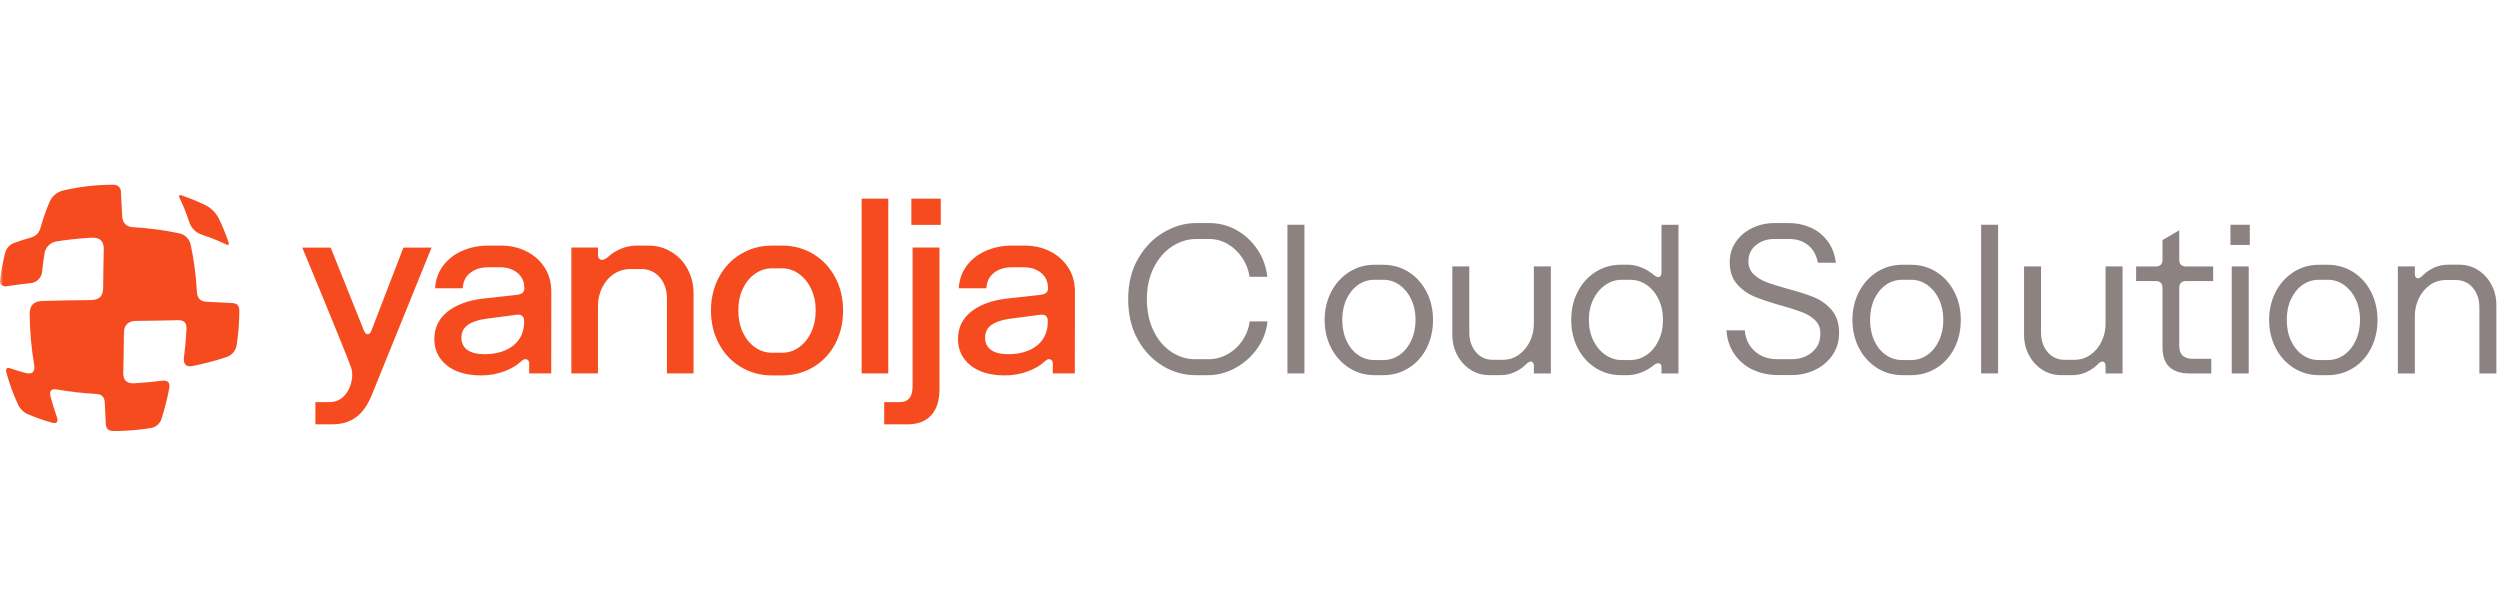 <svg width="406" height="100" viewBox="0 0 406 100" fill="none" xmlns="http://www.w3.org/2000/svg">
<mask id="mask0_3328_16907" style="mask-type:alpha" maskUnits="userSpaceOnUse" x="0" y="0" width="406" height="100">
<rect width="406" height="100" fill="#D9D9D9"/>
</mask>
<g mask="url(#mask0_3328_16907)">
<path d="M188.89 59.456C187.221 58.476 185.859 57.059 184.802 55.193C183.746 53.332 183.216 51.122 183.216 48.572C183.216 46.022 183.763 43.811 184.857 41.951C185.952 40.09 187.341 38.667 189.032 37.694C190.723 36.714 192.452 36.227 194.225 36.227H196.365C197.973 36.227 199.462 36.61 200.83 37.382C202.198 38.153 203.325 39.198 204.211 40.523C205.098 41.847 205.634 43.324 205.815 44.955H202.915C202.778 43.871 202.395 42.864 201.776 41.918C201.153 40.977 200.376 40.222 199.429 39.658C198.488 39.094 197.476 38.815 196.392 38.815H194.253C192.874 38.815 191.566 39.22 190.34 40.025C189.109 40.829 188.118 41.973 187.374 43.456C186.625 44.938 186.253 46.646 186.253 48.577C186.253 50.509 186.608 52.216 187.32 53.699C188.031 55.182 188.994 56.325 190.198 57.13C191.407 57.934 192.698 58.339 194.077 58.339H196.217C197.344 58.339 198.395 58.06 199.374 57.513C200.354 56.96 201.158 56.216 201.787 55.27C202.422 54.328 202.805 53.305 202.942 52.2H205.842C205.678 53.787 205.131 55.248 204.184 56.583C203.243 57.918 202.056 58.974 200.633 59.757C199.205 60.539 197.722 60.928 196.184 60.928H194.077C192.283 60.928 190.553 60.441 188.885 59.461L188.89 59.456Z" fill="#8C8282"/>
<path d="M209.082 36.501H211.839V60.643H209.082V36.501Z" fill="#8C8282"/>
<path d="M219.106 59.751C217.875 58.969 216.901 57.896 216.19 56.528C215.478 55.16 215.123 53.639 215.123 51.959C215.123 50.279 215.478 48.758 216.19 47.39C216.901 46.022 217.875 44.95 219.106 44.167C220.337 43.385 221.722 42.996 223.265 42.996H224.578C226.116 42.996 227.506 43.379 228.737 44.151C229.968 44.922 230.937 45.989 231.653 47.357C232.365 48.725 232.72 50.263 232.72 51.959C232.72 53.656 232.37 55.199 231.67 56.566C230.969 57.934 229.995 59.007 228.753 59.773C227.511 60.545 226.132 60.928 224.616 60.928H223.27C221.727 60.928 220.343 60.539 219.112 59.757L219.106 59.751ZM227.281 57.645C228.075 57.092 228.704 56.315 229.18 55.313C229.651 54.312 229.886 53.19 229.886 51.948C229.886 50.706 229.651 49.59 229.18 48.605C228.709 47.614 228.075 46.843 227.281 46.279C226.488 45.716 225.618 45.437 224.677 45.437H223.194C222.225 45.437 221.35 45.71 220.556 46.263C219.763 46.816 219.139 47.587 218.674 48.572C218.214 49.562 217.984 50.69 217.984 51.954C217.984 53.218 218.214 54.345 218.674 55.335C219.133 56.326 219.763 57.097 220.556 57.645C221.35 58.197 222.231 58.471 223.194 58.471H224.677C225.618 58.471 226.488 58.192 227.281 57.645Z" fill="#8C8282"/>
<path d="M251.856 60.648H249.098V59.373C249.098 59.187 249.054 59.034 248.961 58.908C248.868 58.782 248.753 58.717 248.617 58.717C248.387 58.717 248.146 58.842 247.894 59.094C247.391 59.625 246.773 60.057 246.05 60.402C245.328 60.747 244.54 60.922 243.686 60.922H241.859C240.753 60.922 239.752 60.637 238.838 60.057C237.93 59.483 237.208 58.695 236.666 57.693C236.124 56.692 235.856 55.57 235.856 54.328V43.258H238.614V53.95C238.614 55.258 238.969 56.336 239.681 57.173C240.392 58.016 241.311 58.432 242.439 58.432H244.026C245.016 58.432 245.892 58.158 246.663 57.606C247.435 57.053 248.031 56.331 248.458 55.433C248.885 54.536 249.098 53.595 249.098 52.604V43.258H251.856V60.643V60.648Z" fill="#8C8282"/>
<path d="M259.15 59.767C257.919 58.996 256.945 57.929 256.234 56.561C255.522 55.193 255.167 53.66 255.167 51.953C255.167 50.246 255.522 48.719 256.234 47.351C256.945 45.983 257.919 44.911 259.15 44.145C260.381 43.373 261.744 42.99 263.238 42.99H264.376C265.109 42.99 265.859 43.143 266.619 43.455C267.38 43.767 268.058 44.183 268.655 44.714C268.907 44.9 269.125 44.993 269.312 44.993C269.47 44.993 269.596 44.927 269.689 44.801C269.782 44.675 269.826 44.495 269.826 44.265V36.506H272.584V60.648H269.826V59.581C269.826 59.193 269.64 58.996 269.273 58.996C269.087 58.996 268.885 59.078 268.655 59.236C268.058 59.745 267.374 60.15 266.603 60.462C265.831 60.774 265.082 60.927 264.343 60.927H263.238C261.744 60.927 260.381 60.544 259.15 59.773V59.767ZM267.407 57.644C268.212 57.091 268.857 56.32 269.339 55.335C269.82 54.344 270.061 53.217 270.061 51.953C270.061 50.689 269.82 49.562 269.339 48.572C268.857 47.581 268.212 46.815 267.407 46.262C266.603 45.71 265.716 45.436 264.753 45.436H263.303C262.406 45.436 261.552 45.71 260.737 46.262C259.922 46.815 259.265 47.587 258.773 48.572C258.28 49.562 258.034 50.689 258.034 51.953C258.034 53.217 258.28 54.344 258.773 55.335C259.265 56.325 259.922 57.097 260.737 57.644C261.552 58.197 262.411 58.47 263.303 58.47H264.753C265.716 58.47 266.603 58.191 267.407 57.644Z" fill="#8C8282"/>
<path d="M284.606 60.025C283.374 59.428 282.384 58.575 281.64 57.475C280.89 56.369 280.474 55.094 280.381 53.644H283.347C283.484 55.094 284.042 56.238 285.022 57.075C286.001 57.918 287.21 58.334 288.66 58.334H291.106C291.818 58.334 292.524 58.181 293.229 57.869C293.93 57.557 294.504 57.092 294.953 56.473C295.402 55.849 295.626 55.083 295.626 54.164C295.626 53.245 295.347 52.577 294.784 52.025C294.22 51.472 293.525 51.034 292.699 50.717C291.872 50.394 290.718 50.027 289.251 49.611C287.457 49.108 286.006 48.621 284.907 48.161C283.801 47.702 282.86 47.023 282.078 46.126C281.295 45.228 280.907 44.047 280.907 42.575C280.907 41.332 281.24 40.227 281.908 39.264C282.576 38.301 283.468 37.551 284.584 37.02C285.7 36.49 286.887 36.227 288.151 36.227H290.532C291.774 36.227 292.939 36.468 294.034 36.949C295.128 37.431 296.042 38.159 296.775 39.122C297.509 40.09 297.968 41.272 298.154 42.673H295.221C294.991 41.431 294.461 40.479 293.634 39.811C292.808 39.144 291.774 38.81 290.532 38.81H288.151C287.002 38.81 286.012 39.138 285.186 39.795C284.359 40.451 283.944 41.332 283.944 42.432C283.944 43.28 284.223 43.981 284.77 44.517C285.323 45.059 286.012 45.491 286.838 45.808C287.665 46.131 288.792 46.487 290.22 46.876C292.037 47.357 293.503 47.828 294.619 48.287C295.736 48.747 296.688 49.442 297.481 50.372C298.275 51.302 298.669 52.528 298.669 54.044C298.669 55.423 298.307 56.637 297.585 57.683C296.863 58.728 295.911 59.527 294.74 60.079C293.569 60.632 292.338 60.906 291.046 60.906H288.699C287.205 60.906 285.842 60.61 284.611 60.008L284.606 60.025Z" fill="#8C8282"/>
<path d="M304.819 59.751C303.588 58.969 302.614 57.896 301.902 56.528C301.191 55.16 300.835 53.639 300.835 51.959C300.835 50.279 301.191 48.758 301.902 47.39C302.614 46.022 303.588 44.95 304.819 44.167C306.05 43.385 307.435 42.996 308.978 42.996H310.291C311.829 42.996 313.218 43.379 314.45 44.151C315.681 44.922 316.649 45.989 317.366 47.357C318.078 48.725 318.433 50.263 318.433 51.959C318.433 53.656 318.083 55.199 317.383 56.566C316.682 57.934 315.708 59.007 314.466 59.773C313.224 60.545 311.845 60.928 310.329 60.928H308.983C307.44 60.928 306.056 60.539 304.824 59.757L304.819 59.751ZM312.994 57.645C313.788 57.092 314.417 56.315 314.893 55.313C315.363 54.312 315.599 53.19 315.599 51.948C315.599 50.706 315.363 49.59 314.893 48.605C314.422 47.614 313.788 46.843 312.994 46.279C312.201 45.716 311.331 45.437 310.389 45.437H308.907C307.938 45.437 307.063 45.71 306.269 46.263C305.476 46.816 304.852 47.587 304.387 48.572C303.927 49.562 303.697 50.69 303.697 51.954C303.697 53.218 303.927 54.345 304.387 55.335C304.846 56.326 305.476 57.097 306.269 57.645C307.063 58.197 307.944 58.471 308.907 58.471H310.389C311.331 58.471 312.201 58.192 312.994 57.645Z" fill="#8C8282"/>
<path d="M321.733 36.501H324.491V60.643H321.733V36.501Z" fill="#8C8282"/>
<path d="M344.704 60.648H341.946V59.373C341.946 59.187 341.902 59.034 341.809 58.908C341.716 58.782 341.602 58.717 341.465 58.717C341.235 58.717 340.994 58.842 340.742 59.094C340.239 59.625 339.621 60.057 338.898 60.402C338.176 60.747 337.388 60.922 336.534 60.922H334.707C333.601 60.922 332.6 60.637 331.686 60.057C330.778 59.483 330.056 58.695 329.514 57.693C328.972 56.692 328.704 55.57 328.704 54.328V43.258H331.462V53.95C331.462 55.258 331.818 56.336 332.529 57.173C333.24 58.016 334.16 58.432 335.287 58.432H336.874C337.864 58.432 338.74 58.158 339.511 57.606C340.283 57.053 340.879 56.331 341.306 55.433C341.733 54.536 341.946 53.595 341.946 52.604V43.258H344.704V60.643V60.648Z" fill="#8C8282"/>
<path d="M353.913 37.398V42.23C353.913 42.553 354.006 42.804 354.187 42.99C354.373 43.176 354.625 43.269 354.948 43.269H359.418V45.65H354.948C354.625 45.65 354.373 45.743 354.187 45.923C354.001 46.109 353.913 46.361 353.913 46.684V56.134C353.913 56.873 354.094 57.409 354.466 57.754C354.833 58.098 355.385 58.273 356.124 58.273H359.112V60.654H355.675C354.182 60.654 353.06 60.304 352.31 59.603C351.56 58.903 351.188 57.814 351.188 56.342V46.684C351.188 46.361 351.095 46.109 350.909 45.923C350.723 45.737 350.472 45.65 350.149 45.65H346.904V43.269H350.149C350.472 43.269 350.723 43.176 350.909 42.99C351.095 42.81 351.188 42.553 351.188 42.23V38.985L353.913 37.398Z" fill="#8C8282"/>
<path d="M365.366 36.501V39.778H362.225V36.501H365.366ZM362.433 43.264H365.191V60.648H362.433V43.264Z" fill="#8C8282"/>
<path d="M372.491 59.751C371.259 58.969 370.285 57.896 369.574 56.528C368.863 55.16 368.507 53.639 368.507 51.959C368.507 50.279 368.863 48.758 369.574 47.39C370.285 46.022 371.259 44.95 372.491 44.167C373.722 43.385 375.106 42.996 376.649 42.996H377.963C379.5 42.996 380.89 43.379 382.121 44.151C383.352 44.922 384.321 45.989 385.038 47.357C385.749 48.725 386.105 50.263 386.105 51.959C386.105 53.656 385.755 55.199 385.054 56.566C384.354 57.934 383.38 59.007 382.138 59.773C380.896 60.545 379.517 60.928 378.001 60.928H376.655C375.112 60.928 373.727 60.539 372.496 59.757L372.491 59.751ZM372.058 55.335C372.518 56.326 373.147 57.097 373.941 57.645C374.734 58.197 375.615 58.471 376.578 58.471H378.061C379.002 58.471 379.872 58.192 380.666 57.645C381.459 57.092 382.088 56.315 382.565 55.313C383.035 54.312 383.27 53.19 383.27 51.948C383.27 50.706 383.035 49.59 382.565 48.605C382.094 47.614 381.459 46.843 380.666 46.279C379.872 45.716 379.002 45.437 378.061 45.437H376.578C375.61 45.437 374.734 45.71 373.941 46.263C373.147 46.816 372.523 47.587 372.058 48.572C371.599 49.562 371.369 50.69 371.369 51.954C371.369 53.218 371.599 54.345 372.058 55.335Z" fill="#8C8282"/>
<path d="M389.41 43.264H392.168V44.539C392.168 44.725 392.212 44.878 392.305 45.004C392.398 45.13 392.513 45.196 392.649 45.196C392.879 45.196 393.12 45.07 393.372 44.818C393.875 44.287 394.493 43.849 395.216 43.505C395.938 43.16 396.726 42.985 397.58 42.985H399.407C400.512 42.985 401.514 43.275 402.428 43.849C403.336 44.424 404.058 45.212 404.6 46.213C405.142 47.215 405.41 48.336 405.41 49.579V60.648H402.652V49.956C402.652 48.648 402.296 47.57 401.585 46.733C400.874 45.896 399.954 45.475 398.827 45.475H397.24C396.25 45.475 395.369 45.748 394.603 46.301C393.831 46.853 393.235 47.576 392.808 48.473C392.381 49.371 392.168 50.312 392.168 51.302V60.648H389.41V43.264Z" fill="#8C8282"/>
<path d="M55.615 64.555C56.179 64.057 56.584 63.466 56.83 62.793C57.076 62.115 57.202 61.507 57.202 60.971C57.202 60.511 57.164 60.068 56.994 59.614C55.73 56.178 49.087 40.21 49.087 40.21H53.7C53.7 40.21 58.969 53.36 59.095 53.672C59.221 53.983 59.424 54.279 59.708 54.279C59.993 54.279 60.19 54.076 60.327 53.672L65.514 40.21H70.083L60.447 63.97C59.785 65.671 58.931 66.924 57.875 67.718C56.819 68.517 55.506 68.911 53.941 68.911H51.221V65.305H53.487C54.34 65.305 55.046 65.053 55.61 64.555H55.615Z" fill="#F54B1E"/>
<path d="M72.573 59.341C71.216 58.257 70.537 56.824 70.537 55.045C70.537 53.267 71.237 51.767 72.638 50.646C74.039 49.524 75.905 48.813 78.242 48.517L84.047 47.866C84.43 47.811 84.715 47.696 84.89 47.521C85.071 47.346 85.158 47.122 85.158 46.854C85.158 46.126 84.994 45.508 84.666 45.01C84.337 44.512 83.878 44.118 83.287 43.833C82.696 43.548 82.017 43.406 81.246 43.406H79.27C78.116 43.406 77.158 43.707 76.387 44.298C75.615 44.895 75.205 45.732 75.15 46.815H70.663C70.745 45.409 71.183 44.178 71.982 43.127C72.781 42.071 73.82 41.267 75.112 40.714C76.403 40.161 77.804 39.882 79.314 39.882H81.251C82.844 39.882 84.261 40.194 85.492 40.813C86.729 41.436 87.708 42.306 88.436 43.428C89.164 44.55 89.53 45.858 89.53 47.341L89.519 60.638H85.941V59.001C85.941 58.848 85.908 58.689 85.809 58.564C85.705 58.427 85.569 58.35 85.404 58.328C85.158 58.301 84.895 58.421 84.622 58.695C83.933 59.346 83.013 59.882 81.864 60.315C80.71 60.747 79.462 60.966 78.116 60.966C75.779 60.966 73.935 60.424 72.578 59.346L72.573 59.341ZM82.001 56.911C82.975 56.506 83.736 55.91 84.288 55.127C84.835 54.345 85.114 53.382 85.114 52.249V52.047C85.114 51.724 85.01 51.472 84.802 51.297C84.595 51.122 84.288 51.062 83.878 51.116L78.937 51.767C77.7 51.932 76.726 52.254 76.009 52.741C75.292 53.228 74.937 53.929 74.937 54.848C74.937 55.713 75.259 56.375 75.905 56.834C76.551 57.294 77.492 57.524 78.729 57.524C79.965 57.524 81.027 57.321 82.006 56.916L82.001 56.911Z" fill="#F54B1E"/>
<path d="M157.618 59.341C156.261 58.257 155.577 56.824 155.577 55.045C155.577 53.267 156.277 51.767 157.678 50.646C159.079 49.524 160.945 48.813 163.281 48.517L169.087 47.866C169.47 47.811 169.755 47.696 169.93 47.521C170.11 47.346 170.198 47.122 170.198 46.854C170.198 46.126 170.034 45.508 169.705 45.01C169.377 44.512 168.918 44.118 168.327 43.833C167.736 43.548 167.057 43.406 166.286 43.406H164.31C163.156 43.406 162.198 43.707 161.426 44.298C160.655 44.895 160.244 45.732 160.19 46.815H155.703C155.785 45.409 156.223 44.178 157.021 43.127C157.82 42.071 158.86 41.267 160.151 40.714C161.443 40.161 162.844 39.882 164.348 39.882H166.286C167.878 39.882 169.295 40.194 170.526 40.813C171.763 41.436 172.742 42.306 173.47 43.428C174.198 44.55 174.565 45.858 174.565 47.341L174.554 60.638H170.975V59.001C170.975 58.848 170.937 58.689 170.849 58.564C170.745 58.427 170.608 58.35 170.444 58.328C170.198 58.301 169.935 58.421 169.662 58.695C168.972 59.346 168.058 59.882 166.904 60.315C165.749 60.747 164.502 60.966 163.156 60.966C160.819 60.966 158.975 60.424 157.618 59.346V59.341ZM167.046 56.911C168.02 56.506 168.781 55.91 169.333 55.127C169.881 54.345 170.154 53.382 170.154 52.249V52.047C170.154 51.724 170.05 51.472 169.848 51.297C169.64 51.122 169.333 51.062 168.923 51.116L163.982 51.767C162.745 51.932 161.771 52.254 161.054 52.741C160.337 53.228 159.982 53.929 159.982 54.848C159.982 55.713 160.305 56.375 160.95 56.834C161.596 57.294 162.537 57.524 163.774 57.524C165.011 57.524 166.072 57.321 167.046 56.916V56.911Z" fill="#F54B1E"/>
<path d="M97.109 40.205V41.338C97.109 41.77 97.251 42.049 97.541 42.17C97.831 42.29 98.209 42.164 98.674 41.787C99.276 41.218 99.993 40.758 100.813 40.408C101.64 40.057 102.504 39.882 103.407 39.882H105.344C106.663 39.882 107.883 40.222 109.01 40.895C110.138 41.573 111.024 42.503 111.664 43.691C112.31 44.884 112.633 46.208 112.633 47.663V60.638H108.31V48.435C108.31 47.543 108.135 46.739 107.796 46.022C107.451 45.305 106.964 44.736 106.335 44.32C105.7 43.899 104.989 43.691 104.195 43.691H102.422C101.404 43.691 100.496 43.959 99.681 44.501C98.871 45.042 98.242 45.781 97.787 46.711C97.333 47.647 97.109 48.638 97.109 49.694V60.643H92.786V40.205H97.114H97.109Z" fill="#F54B1E"/>
<path d="M120.321 59.609C118.811 58.706 117.623 57.447 116.759 55.838C115.894 54.23 115.462 52.424 115.462 50.427C115.462 48.429 115.894 46.624 116.759 45.015C117.623 43.406 118.811 42.148 120.321 41.245C121.831 40.342 123.506 39.888 125.344 39.888H127.035C128.874 39.888 130.548 40.342 132.058 41.245C133.569 42.153 134.756 43.406 135.621 45.015C136.485 46.624 136.917 48.429 136.917 50.427C136.917 52.424 136.491 54.23 135.642 55.838C134.789 57.447 133.607 58.706 132.08 59.609C130.554 60.517 128.874 60.966 127.035 60.966H125.344C123.506 60.966 121.831 60.511 120.321 59.609ZM129.771 56.386C130.608 55.795 131.265 54.974 131.746 53.934C132.228 52.895 132.469 51.724 132.469 50.427C132.469 49.13 132.228 47.97 131.746 46.941C131.265 45.912 130.608 45.097 129.771 44.49C128.934 43.882 128.009 43.576 126.991 43.576H125.383C124.365 43.576 123.44 43.877 122.603 44.468C121.766 45.064 121.109 45.874 120.627 46.903C120.146 47.931 119.905 49.108 119.905 50.432C119.905 51.756 120.146 52.933 120.627 53.962C121.109 54.99 121.766 55.8 122.603 56.397C123.44 56.993 124.365 57.288 125.383 57.288H126.991C128.009 57.288 128.934 56.993 129.771 56.397V56.386Z" fill="#F54B1E"/>
<path d="M139.933 32.26H144.255V60.643H139.933V32.26Z" fill="#F54B1E"/>
<path d="M152.573 40.205V63.154C152.573 65.048 152.119 66.476 151.216 67.455C150.307 68.429 149.021 68.916 147.342 68.916H143.593V65.31H146.023C146.794 65.31 147.347 65.097 147.692 64.659C148.036 64.227 148.206 63.565 148.206 62.673V40.205H152.573ZM152.781 32.26V36.517H148.004V32.26H152.781Z" fill="#F54B1E"/>
<path d="M32.775 38.115C34.215 38.591 35.566 39.133 36.808 39.735C37.109 39.883 37.208 39.642 37.142 39.439C36.688 38.071 36.157 36.769 35.55 35.527C35.074 34.558 34.297 33.781 33.328 33.305C32.091 32.698 30.784 32.167 29.416 31.713C29.213 31.647 28.967 31.729 29.12 32.047C29.722 33.294 30.269 34.64 30.74 36.08C31.057 37.043 31.807 37.792 32.77 38.11L32.775 38.115Z" fill="#F54B1E"/>
<path d="M21.831 62.252C20.343 62.334 19.993 61.491 20.02 60.484C20.069 58.454 20.108 56.309 20.124 54.071C20.135 52.993 20.617 52.123 22.083 52.112C24.496 52.09 26.811 52.052 28.983 51.997C29.722 51.975 30.335 52.326 30.285 53.332C30.209 54.98 30.067 56.583 29.87 58.126C29.755 59.023 30.154 59.663 31.265 59.445C33.18 59.067 35.27 58.509 36.857 57.956C37.689 57.666 38.291 56.944 38.428 56.074C38.718 54.252 38.865 52.358 38.865 50.427C38.865 49.568 38.417 49.267 37.804 49.228C36.535 49.146 35.139 49.075 33.634 49.015C32.737 48.977 32.042 48.648 31.971 47.368C31.829 44.687 31.478 42.126 30.97 39.74C30.773 38.815 30.056 38.093 29.136 37.896C26.849 37.404 24.151 37.037 21.607 36.9C20.649 36.851 19.9 36.337 19.845 35.116C19.779 33.655 19.708 32.298 19.632 31.062C19.599 30.52 19.188 30 18.433 30C15.588 30 12.841 30.328 10.258 30.936C9.262 31.171 8.441 31.866 8.042 32.807C7.478 34.131 6.98 35.571 6.548 37.097C6.351 37.803 5.799 38.356 5.093 38.553C4.119 38.826 3.177 39.133 2.28 39.461C1.558 39.729 1.016 40.337 0.83 41.081C0.491 42.443 0.228 43.74 0.009 45.54C-0.078 46.235 0.474 46.58 1.038 46.492C2.313 46.295 3.55 46.131 5.005 45.978C5.968 45.874 6.734 45.114 6.838 44.151C6.942 43.127 7.073 42.126 7.232 41.146C7.391 40.151 8.168 39.368 9.164 39.209C10.98 38.919 12.885 38.711 14.86 38.602C16.458 38.514 16.879 39.434 16.852 40.533C16.803 42.52 16.77 44.621 16.753 46.804C16.742 47.866 16.283 48.714 14.827 48.73C12.015 48.752 9.344 48.802 6.871 48.878C5.722 48.911 4.803 49.404 4.819 51.007C4.852 53.967 5.125 56.785 5.558 59.297C5.695 60.101 5.465 60.911 4.162 60.577C3.292 60.342 2.45 60.085 1.64 59.811C1.049 59.609 0.907 60.025 1.011 60.408C1.519 62.29 2.171 64.068 2.942 65.721C3.265 66.416 3.84 66.969 4.545 67.275C5.788 67.806 7.09 68.265 8.447 68.648C9.366 68.911 9.443 68.298 9.257 67.784C8.868 66.706 8.507 65.557 8.195 64.347C8.031 63.718 8.151 63.04 9.218 63.242C11.15 63.609 13.733 63.882 15.484 63.964C16.392 64.008 16.972 64.298 17.016 65.415C17.065 66.618 17.12 67.757 17.18 68.818C17.218 69.48 17.481 70 18.433 70C20.518 70 22.554 69.83 24.502 69.513C25.317 69.382 25.985 68.796 26.236 68.008C26.712 66.503 27.134 64.862 27.478 63.1C27.621 62.378 27.462 61.677 26.285 61.83C24.846 62.022 23.314 62.159 21.826 62.241L21.831 62.252Z" fill="#F54B1E"/>
</g>
</svg>
